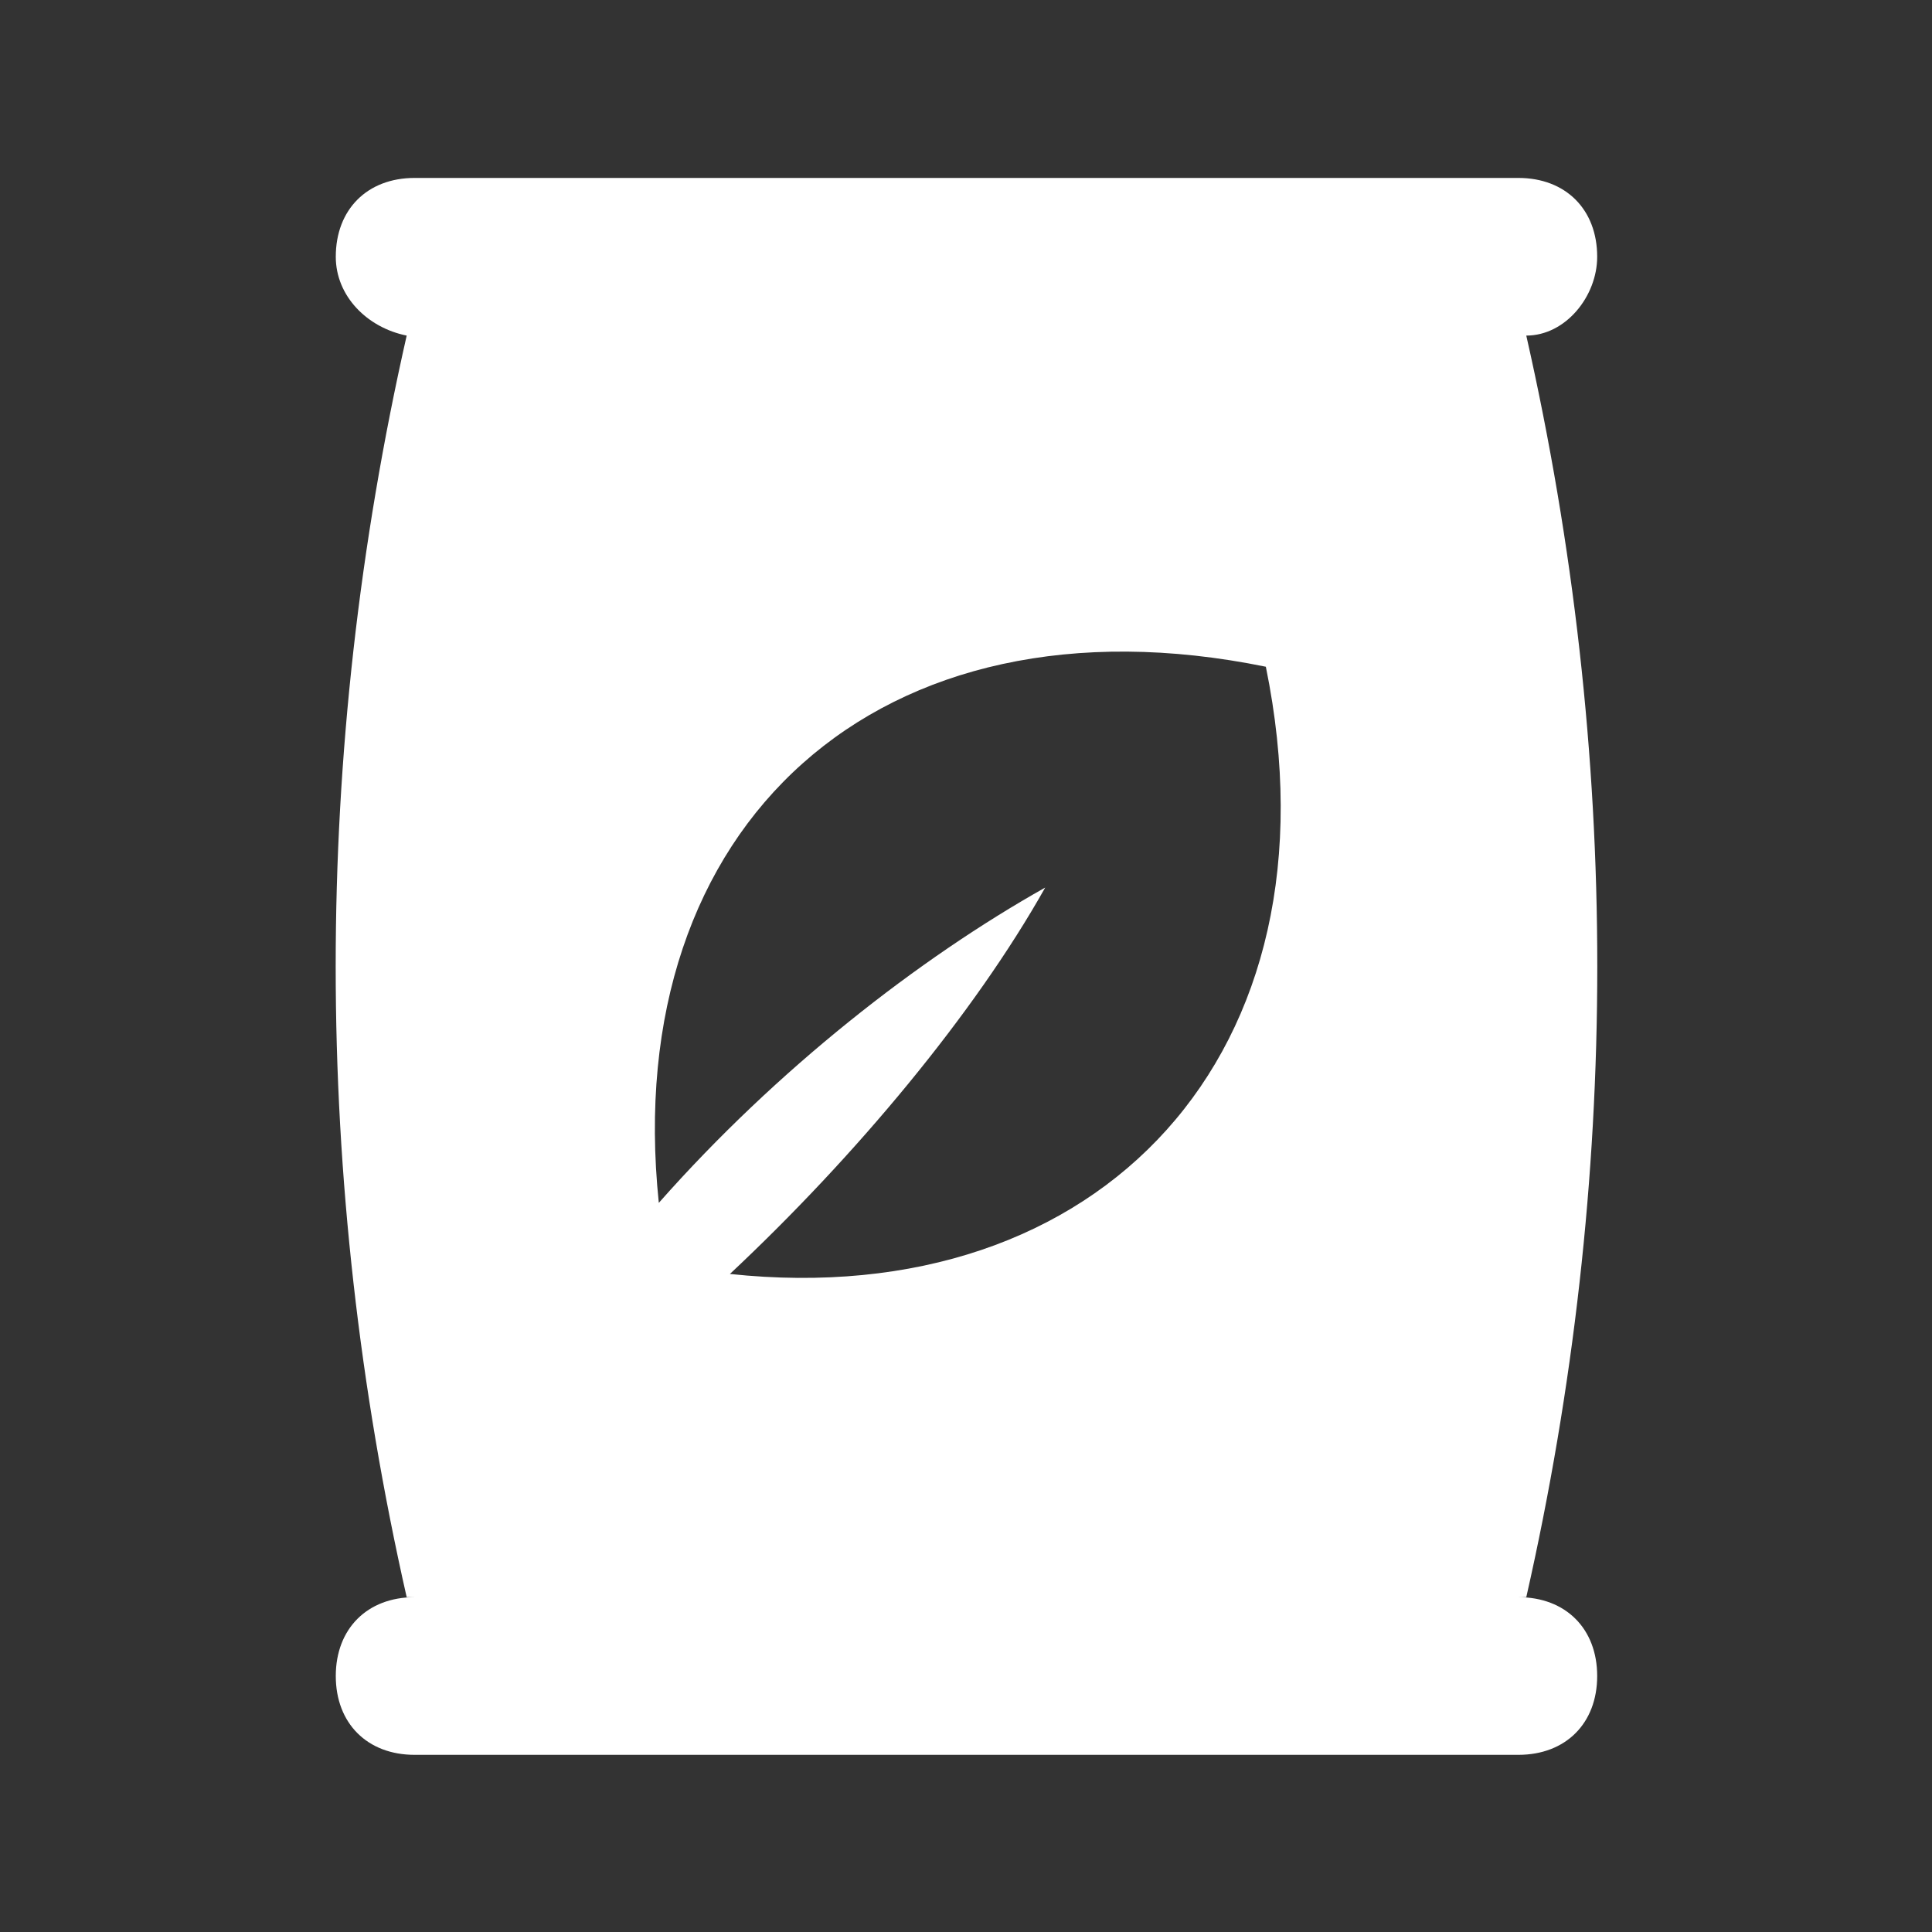 <?xml version="1.0" encoding="UTF-8"?> <!-- Generator: Adobe Illustrator 24.0.1, SVG Export Plug-In . SVG Version: 6.00 Build 0) --> <svg xmlns="http://www.w3.org/2000/svg" xmlns:xlink="http://www.w3.org/1999/xlink" version="1.1" id="Layer_1" x="0px" y="0px" viewBox="0 0 1000 1000" style="enable-background:new 0 0 1000 1000;" xml:space="preserve"><rect x="0" y="0" width="1000" height="1000" fill="#333333" stroke="none"/> <style type="text/css"> .st0{fill:#FFFFFF;} </style> <path class="st0" d="M785.9,826.7h4.1c49-216.3,49-436.7,0-653c20.4,0,36.7-20.4,36.7-40.8c0-24.5-16.3-40.8-40.8-40.8H214.6 c-24.5,0-40.8,16.3-40.8,40.8c0,20.4,16.3,36.7,36.7,40.8c-49,216.3-49,436.7,0,653h4.1c-24.5,0-40.8,16.3-40.8,40.8 s16.3,40.8,40.8,40.8h571.3c24.5,0,40.8-16.3,40.8-40.8S810.4,826.7,785.9,826.7z M377.8,659.4c65.3-61.2,126.5-134.7,163.2-200 c-65.3,36.7-138.8,93.9-200,163.2c-20.4-195.9,114.3-318.3,314.2-277.5C696.1,545.1,569.6,679.8,377.8,659.4z"></path> </svg> 